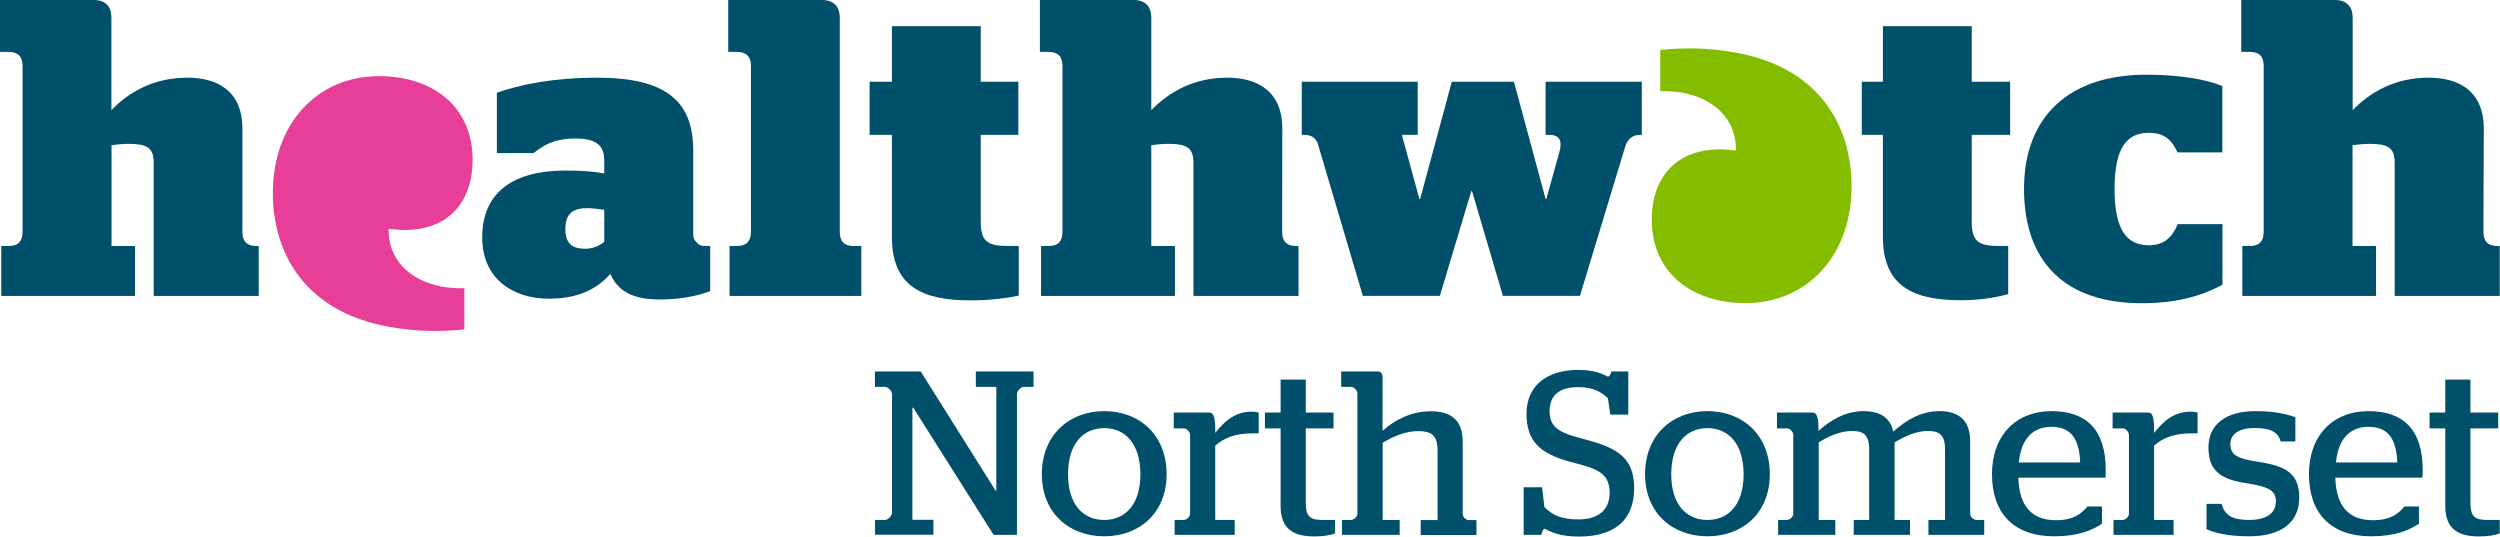 <?xml version="1.0" encoding="utf-8"?>
<!-- Generator: Adobe Illustrator 24.1.0, SVG Export Plug-In . SVG Version: 6.00 Build 0)  -->
<svg version="1.1" id="Layer_1" xmlns="http://www.w3.org/2000/svg" xmlns:xlink="http://www.w3.org/1999/xlink" x="0px" y="0px"
	 viewBox="0 0 192.76 41.37" style="enable-background:new 0 0 192.76 41.37;" xml:space="preserve">
<style type="text/css">
	.st0{fill:#004F6B;}
	.st1{fill:#E73E97;}
	.st2{fill:#84BD00;}
</style>
<path class="st0" d="M46.59,18.65v-2.47c-0.4-0.06-0.9-0.13-1.31-0.13c-1.1,0-1.69,0.41-1.69,1.63c0,1.19,0.66,1.5,1.5,1.5
	C45.69,19.18,46.12,19,46.59,18.65 M37.18,18.31c0-3.59,2.53-5.16,6.41-5.16c1.22,0,2.09,0.06,3,0.22v-1c0-1.16-0.62-1.69-2.22-1.69
	c-1.69,0-2.57,0.59-3.22,1.12h-2.84V7.15c1.75-0.62,4.35-1.16,7.73-1.16c5.19,0,7.41,1.72,7.41,5.6v6.59c0,0.32,0.44,0.78,0.75,0.78
	h0.56v3.49c-1.17,0.43-2.44,0.64-3.94,0.64c-2.12,0-3.22-0.72-3.76-1.97c-1.18,1.34-2.75,1.91-4.75,1.91
	C39.56,23.03,37.18,21.5,37.18,18.31"/>
<path class="st0" d="M67.05,6.3h1.72V2.02h6.85V6.3h2.9v4.1h-2.9v6.72c0,1.41,0.47,1.84,1.97,1.84h0.96v3.83
	c-0.85,0.19-2.18,0.37-3.74,0.37c-3.63,0-6.04-1.03-6.04-4.88V10.4h-1.72V6.3z"/>
<path class="st0" d="M101.62,11.12c-0.14-0.46-0.48-0.72-1.04-0.72h-0.21V6.3h8.94v4.1h-1.22l1.35,4.94h0.06l2.44-9.04h4.79
	l2.44,9.04h0.06l1-3.6c0.25-0.88,0.03-1.34-0.78-1.34h-0.28V6.3h7.42v4.1h-0.11c-0.61,0-0.98,0.28-1.19,0.97l-3.47,11.44h-5.94
	l-2.38-8.07h-0.06l-2.42,8.07h-5.94L101.62,11.12z"/>
<path class="st0" d="M143.55,6.3h1.63V2.02h6.85V6.3h2.96v4.1h-2.96v6.72c0,1.41,0.47,1.84,1.97,1.84h0.84v3.72
	c-0.81,0.22-2.06,0.47-3.63,0.47c-3.63,0-6.03-1.03-6.03-4.88V10.4h-1.63V6.3z"/>
<path class="st0" d="M163.04,14.57c0,3.19,0.96,4.34,2.65,4.34c1.22,0,1.83-0.68,2.22-1.63h3.45v4.67
	c-1.73,0.94-3.68,1.43-6.24,1.43c-5.91,0-9.06-3.21-9.06-8.81c0-5.61,3.5-8.81,9.41-8.81c2.56,0,4.59,0.35,5.88,0.87v5.12h-3.45
	c-0.47-0.97-1-1.51-2.22-1.51C163.99,10.24,163.04,11.38,163.04,14.57"/>
<path class="st1" d="M29.22,5.87c-4.75,0-8.29,3.68-8.18,9.27c0.09,4.34,2.39,8.87,8.96,10.06c2.15,0.39,4.06,0.37,5.8,0.2v-3.18
	c-3.22,0.12-5.89-1.59-5.84-4.58c4.21,0.59,6.48-1.74,6.48-5.34C36.44,8.3,33.45,5.87,29.22,5.87"/>
<path class="st0" d="M18.69,9.93c0-3.03-2.06-3.94-4.25-3.94c-2.54,0-4.45,1.06-5.85,2.5V1.37C8.6,0.53,8.15,0,7.23,0H0v4h0.64
	c0.75,0,1.1,0.35,1.1,1.1v12.77c0,0.75-0.35,1.1-1.1,1.1H0.1v3.85h10.31v-3.85H8.6v-7.78c0.47-0.06,0.96-0.1,1.25-0.1
	c1.44,0,2,0.25,2,1.47v10.26h8.1v-3.85l-0.16,0c-0.75,0-1.1-0.35-1.1-1.1L18.69,9.93z"/>
<path class="st0" d="M98.87,9.93c0-3.03-2.07-3.94-4.25-3.94c-2.53,0-4.44,1.06-5.85,2.5V1.37c0-0.84-0.44-1.37-1.36-1.37h-7.23v4
	h0.64c0.75,0,1.1,0.35,1.1,1.1l0,12.77c0,0.75-0.35,1.1-1.09,1.1h-0.56v3.85h10.32v-3.85h-1.82v-7.78c0.47-0.06,0.97-0.1,1.25-0.1
	c1.44,0,2,0.25,2,1.47v10.26h8.1v-3.85l-0.16,0c-0.75,0-1.1-0.35-1.1-1.1L98.87,9.93z"/>
<path class="st0" d="M191.51,9.93c0-3.03-2.07-3.94-4.26-3.94c-2.53,0-4.44,1.06-5.85,2.5V1.37c0-0.84-0.45-1.37-1.36-1.37h-7.23v4
	h0.64c0.75,0,1.09,0.35,1.09,1.1v12.77c0,0.75-0.35,1.1-1.09,1.1h-0.56v3.85h10.31v-3.85h-1.81v-7.78c0.47-0.06,0.97-0.1,1.25-0.1
	c1.44,0,2,0.25,2,1.47v10.26h8.1v-3.85l-0.16,0c-0.75,0-1.1-0.35-1.1-1.1L191.51,9.93z"/>
<path class="st0" d="M64.75,1.37C64.75,0.53,64.3,0,63.38,0h-7.23v4h0.65c0.74,0,1.1,0.35,1.1,1.1v12.77c0,0.75-0.36,1.1-1.1,1.1
	h-0.55v3.85h10.16v-3.85h-0.56c-0.75,0-1.1-0.35-1.1-1.1L64.75,1.37z"/>
<path class="st0" d="M67.46,40.09h0.76c0.27,0,0.56-0.32,0.56-0.58v-9.09c0-0.27-0.29-0.59-0.56-0.59h-0.76v-1.19h3.53l5.78,9.2
	h0.05v-8.01h-1.58v-1.19h4.45v1.19h-0.74c-0.27,0-0.54,0.32-0.54,0.59v10.82h-1.8l-6.19-9.8h-0.07v8.64h1.62v1.15h-4.5V40.09z"/>
<path class="st0" d="M80.33,36.56c0-3.02,2.11-4.86,4.81-4.86c2.72,0,4.81,1.84,4.81,4.86c0,2.99-2.09,4.79-4.81,4.79
	C82.43,41.35,80.33,39.55,80.33,36.56z M87.93,36.58c0-2.34-1.15-3.57-2.79-3.57c-1.64,0-2.79,1.22-2.79,3.57
	c0,2.3,1.15,3.51,2.79,3.51C86.77,40.09,87.93,38.88,87.93,36.58z"/>
<path class="st0" d="M90.57,40.09h0.7c0.23,0,0.49-0.25,0.49-0.49v-6.07c0-0.22-0.25-0.5-0.49-0.5H90.5v-1.22h2.75
	c0.27,0,0.45,0.23,0.45,1.26v0.31c0.67-0.85,1.5-1.64,2.81-1.64c0.22,0,0.4,0.04,0.54,0.07v1.6h-0.38c-1.44,0-2.27,0.34-2.97,0.95
	v5.73h1.5v1.15h-4.63V40.09z"/>
<path class="st0" d="M98.74,39.01v-5.98h-1.21v-1.22h1.21v-2.54h1.94v2.54h2.14v1.22h-2.14v5.76c0,1.06,0.36,1.3,1.31,1.3h0.95v1.04
	c-0.34,0.13-0.9,0.23-1.57,0.23C99.71,41.37,98.74,40.77,98.74,39.01z"/>
<path class="st0" d="M106.61,40.09h1.31v1.15h-4.45v-1.15h0.7c0.23,0,0.49-0.25,0.49-0.49v-9.27c0-0.22-0.25-0.5-0.49-0.5h-0.76
	v-1.19h2.83c0.23,0,0.36,0.16,0.36,0.49v4.09c0.94-0.86,2.25-1.51,3.71-1.51c1.35,0,2.47,0.49,2.47,2.34v5.56
	c0,0.25,0.25,0.49,0.47,0.49h0.59v1.15h-4.3v-1.15h1.3v-5.4c0-1.17-0.52-1.46-1.48-1.46c-1.01,0-1.94,0.41-2.75,0.9V40.09z"/>
<path class="st0" d="M119.12,40.77c-0.13,0-0.23,0.2-0.27,0.47h-1.37v-3.67h1.42l0.18,1.53c0.63,0.61,1.28,0.95,2.63,0.95
	c1.44,0,2.4-0.67,2.4-2.05c0-1.71-1.26-1.91-3.1-2.41c-2.21-0.61-3.31-1.53-3.31-3.67c0-2.27,1.67-3.4,4-3.4
	c1.28,0,1.91,0.34,2.27,0.52c0.13,0,0.25-0.22,0.27-0.4h1.31v3.33h-1.39l-0.18-1.26c-0.45-0.43-1.06-0.86-2.29-0.86
	c-1.31,0-2.21,0.5-2.21,1.87c0,1.48,1.15,1.73,2.88,2.2c2.41,0.65,3.64,1.42,3.64,3.74c0,2.41-1.48,3.71-4.25,3.71
	C120.32,41.37,119.6,41.04,119.12,40.77z"/>
<path class="st0" d="M126.84,36.56c0-3.02,2.11-4.86,4.81-4.86c2.72,0,4.81,1.84,4.81,4.86c0,2.99-2.09,4.79-4.81,4.79
	C128.95,41.35,126.84,39.55,126.84,36.56z M134.44,36.58c0-2.34-1.15-3.57-2.79-3.57s-2.79,1.22-2.79,3.57
	c0,2.3,1.15,3.51,2.79,3.51S134.44,38.88,134.44,36.58z"/>
<path class="st0" d="M137.08,40.09h0.7c0.23,0,0.49-0.25,0.49-0.49v-6.07c0-0.22-0.25-0.5-0.49-0.5h-0.77v-1.22h2.75
	c0.27,0,0.45,0.27,0.45,1.15v0.27c0.88-0.79,2.04-1.53,3.48-1.53c1.06,0,2.02,0.34,2.29,1.58c0.95-0.85,2.11-1.58,3.57-1.58
	c1.22,0,2.36,0.49,2.36,2.34v5.56c0,0.25,0.25,0.49,0.49,0.49h0.59v1.15h-4.3v-1.15h1.28v-5.44c0-1.15-0.47-1.42-1.33-1.42
	c-0.9,0-1.78,0.41-2.56,0.88v5.98h1.19v1.15h-4.34v-1.15h1.19v-5.44c0-1.15-0.47-1.42-1.31-1.42c-0.9,0-1.78,0.38-2.58,0.88v5.98
	h1.28v1.15h-4.41V40.09z"/>
<path class="st0" d="M153.59,36.56c0-2.99,1.85-4.86,4.59-4.86c2.65,0,4.18,1.39,4.18,4.54c0,0.27-0.02,0.52-0.02,0.59h-6.72
	c0.07,2.2,1.03,3.28,2.9,3.28c1.33,0,1.94-0.47,2.43-1.06h1.12v1.33c-0.74,0.49-1.8,0.97-3.69,0.97
	C155.21,41.35,153.59,39.51,153.59,36.56z M160.39,35.66c-0.07-2-0.85-2.75-2.21-2.75c-1.42,0-2.34,0.9-2.52,2.75H160.39z"/>
<path class="st0" d="M162.96,40.09h0.7c0.23,0,0.49-0.25,0.49-0.49v-6.07c0-0.22-0.25-0.5-0.49-0.5h-0.77v-1.22h2.75
	c0.27,0,0.45,0.23,0.45,1.26v0.31c0.67-0.85,1.5-1.64,2.81-1.64c0.22,0,0.4,0.04,0.54,0.07v1.6h-0.38c-1.44,0-2.27,0.34-2.97,0.95
	v5.73h1.5v1.15h-4.63V40.09z"/>
<path class="st0" d="M170.13,40.81v-1.96h1.17c0.22,0.88,0.83,1.24,2.09,1.24c1.3,0,2.09-0.47,2.09-1.44c0-0.88-0.65-1.13-2.25-1.39
	c-1.94-0.29-2.95-0.9-2.95-2.77c0-1.76,1.35-2.79,3.6-2.79c1.49,0,2.41,0.22,3.1,0.47v1.87h-1.13c-0.2-0.7-0.72-1.04-2.04-1.04
	c-1.15,0-1.84,0.47-1.84,1.24c0,0.83,0.5,1.12,2.14,1.37c2.16,0.32,3.17,0.9,3.17,2.77c0,1.8-1.26,2.97-3.87,2.97
	C171.71,41.35,170.81,41.08,170.13,40.81z"/>
<path class="st0" d="M178.03,36.56c0-2.99,1.85-4.86,4.59-4.86c2.65,0,4.18,1.39,4.18,4.54c0,0.27-0.02,0.52-0.02,0.59h-6.72
	c0.07,2.2,1.03,3.28,2.9,3.28c1.33,0,1.94-0.47,2.43-1.06h1.12v1.33c-0.74,0.49-1.8,0.97-3.69,0.97
	C179.65,41.35,178.03,39.51,178.03,36.56z M184.84,35.66c-0.07-2-0.85-2.75-2.21-2.75c-1.42,0-2.34,0.9-2.52,2.75H184.84z"/>
<path class="st0" d="M188.54,39.01v-5.98h-1.21v-1.22h1.21v-2.54h1.94v2.54h2.14v1.22h-2.14v5.76c0,1.06,0.36,1.3,1.31,1.3h0.95
	v1.04c-0.34,0.13-0.9,0.23-1.57,0.23C189.52,41.37,188.54,40.77,188.54,39.01z"/>
<path class="st2" d="M134.59,23.37c4.75,0,8.28-3.68,8.17-9.26c-0.08-4.33-2.38-8.88-8.95-10.06c-2.15-0.39-4.07-0.38-5.8-0.2v3.18
	c3.22-0.11,5.9,1.59,5.83,4.58c-4.2-0.59-6.48,1.74-6.48,5.34C127.36,20.94,130.35,23.37,134.59,23.37"/>
</svg>
